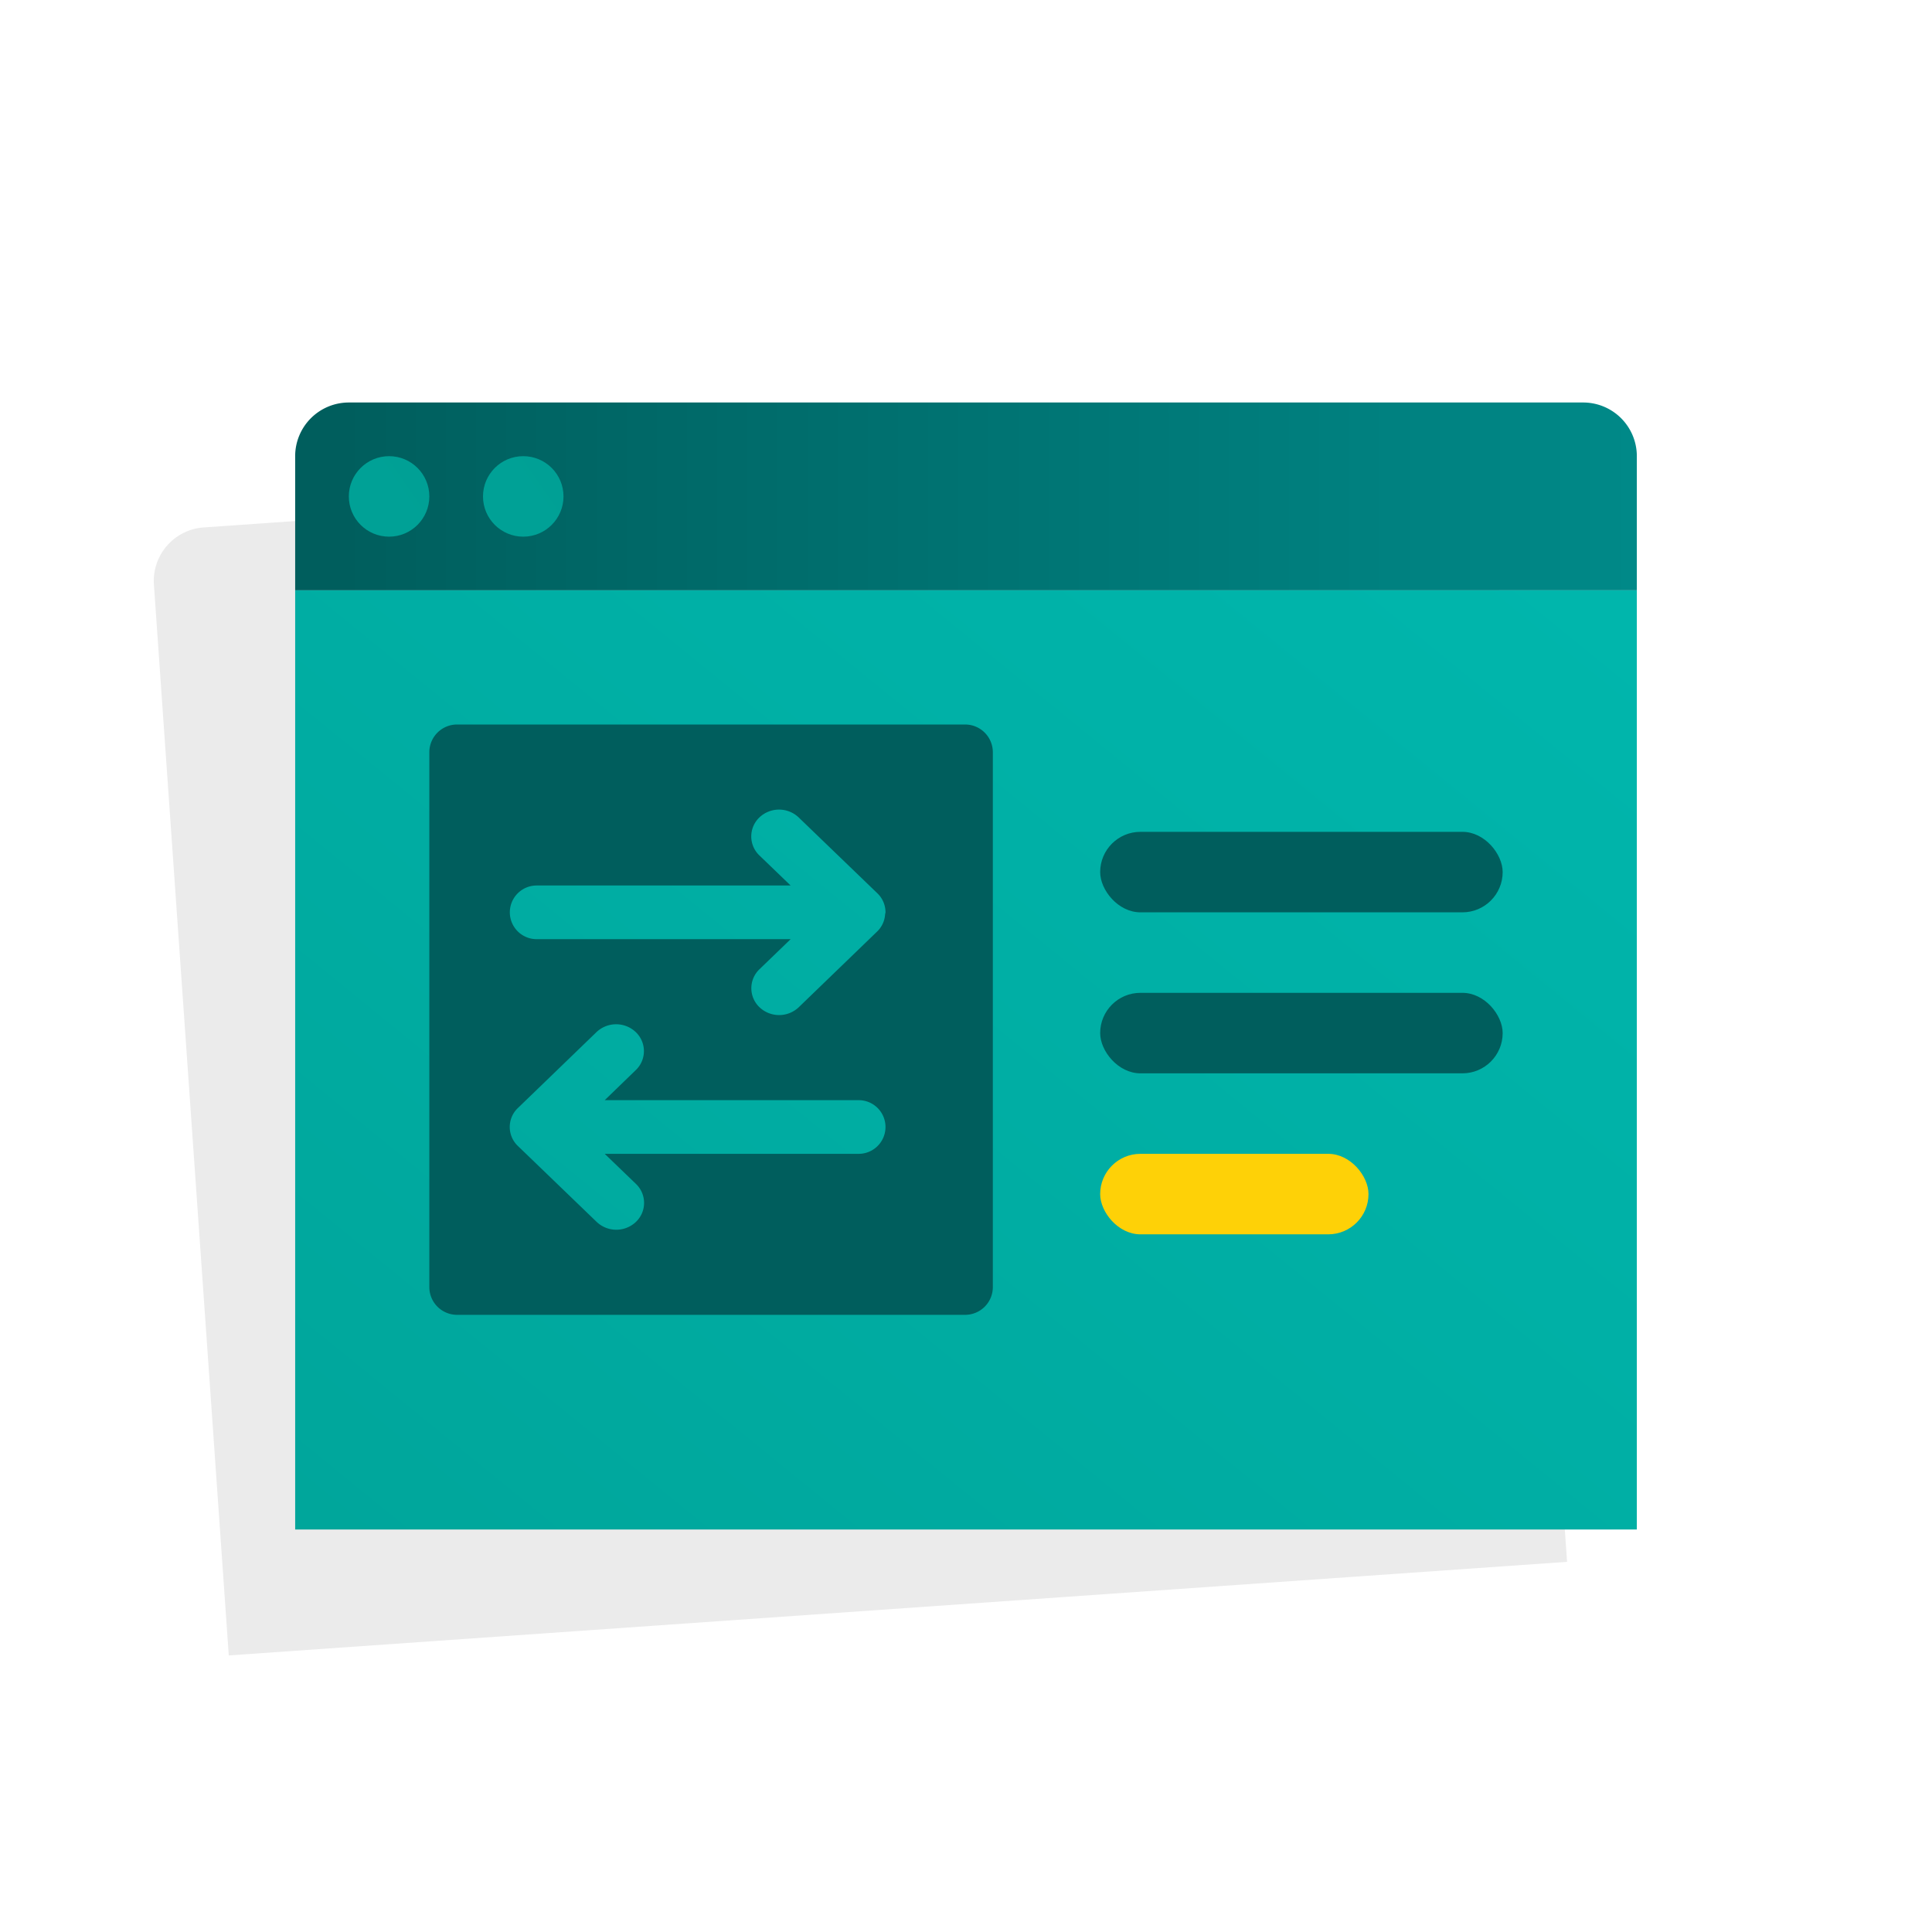 <svg id="Layer_5" data-name="Layer 5" xmlns="http://www.w3.org/2000/svg" xmlns:xlink="http://www.w3.org/1999/xlink" viewBox="0 0 72 72"><defs><style>.cls-1{opacity:0.08;}.cls-2{fill:url(#linear-gradient);}.cls-3{fill:url(#linear-gradient-2);}.cls-4{fill:url(#linear-gradient-3);}.cls-5{fill:url(#linear-gradient-4);}.cls-6{fill:url(#linear-gradient-5);}.cls-7{fill:#fed107;}.cls-8{fill:url(#linear-gradient-6);}.cls-9{fill:url(#linear-gradient-7);}</style><linearGradient id="linear-gradient" x1="75.545" y1="18.5" x2="12.695" y2="18.5" gradientUnits="userSpaceOnUse"><stop offset="0" stop-color="#009695"/><stop offset="1" stop-color="#005e5d"/></linearGradient><linearGradient id="linear-gradient-2" x1="-28.88" y1="119.185" x2="85.086" y2="-20.787" gradientUnits="userSpaceOnUse"><stop offset="0" stop-color="#009185"/><stop offset="1" stop-color="#00c4bb"/></linearGradient><linearGradient id="linear-gradient-3" x1="42.867" y1="-1.238" x2="-48.399" y2="62.265" xlink:href="#linear-gradient-2"/><linearGradient id="linear-gradient-4" x1="47.867" y1="-1.238" x2="-43.399" y2="62.265" xlink:href="#linear-gradient-2"/><linearGradient id="linear-gradient-5" x1="39.887" y1="6.68" x2="34.001" y2="20.45" gradientUnits="userSpaceOnUse"><stop offset="0" stop-color="#009796"/><stop offset="1" stop-color="#005e5d"/></linearGradient><linearGradient id="linear-gradient-6" x1="58.83" y1="30.904" x2="56.119" y2="32.898" xlink:href="#linear-gradient-5"/><linearGradient id="linear-gradient-7" x1="56.138" y1="26.884" x2="53.426" y2="28.878" xlink:href="#linear-gradient-5"/></defs><title>pr</title><path class="cls-1" d="M53.479,16.447,7.591,19.656A2,2,0,0,0,5.736,21.79l.348,4.988L8.526,61.693,58.4,58.205,55.963,23.29,55.614,18.3A2,2,0,0,0,53.479,16.447Z"/><path class="cls-2" d="M13,15H59a2,2,0,0,1,2,2v5a0,0,0,0,1,0,0H11a0,0,0,0,1,0,0V17A2,2,0,0,1,13,15Z"/><rect class="cls-3" x="11" y="22" width="50" height="35"/><circle class="cls-4" cx="14.5" cy="18.5" r="1.5"/><circle class="cls-5" cx="19.5" cy="18.5" r="1.5"/><path class="cls-6" d="M35.966,27H17.034A1.034,1.034,0,0,0,16,28.034V47.966A1.034,1.034,0,0,0,17.034,49H35.966A1.034,1.034,0,0,0,37,47.966V28.034A1.034,1.034,0,0,0,35.966,27ZM32,43H22.536L23.7,44.121a.978.978,0,0,1,0,1.415,1.063,1.063,0,0,1-1.465,0L19.3,42.707a.976.976,0,0,1,0-1.414h0l2.929-2.829a1.063,1.063,0,0,1,1.465,0,.978.978,0,0,1,0,1.415L22.536,41H32a1,1,0,0,1,0,2Zm.985-8.924a.973.973,0,0,1-.288.631h0l-2.929,2.829a1.063,1.063,0,0,1-1.465,0,.978.978,0,0,1,0-1.415L29.465,35H20a1,1,0,0,1,0-2h9.464L28.3,31.879a.978.978,0,0,1,0-1.415,1.063,1.063,0,0,1,1.465,0L32.7,33.293A.979.979,0,0,1,33,34C33,34.026,32.987,34.05,32.985,34.076Z"/><rect class="cls-7" x="41" y="43" width="10" height="3" rx="1.5"/><rect class="cls-8" x="41" y="37" width="15" height="3" rx="1.5"/><rect class="cls-9" x="41" y="31" width="15" height="3" rx="1.5"/></svg>